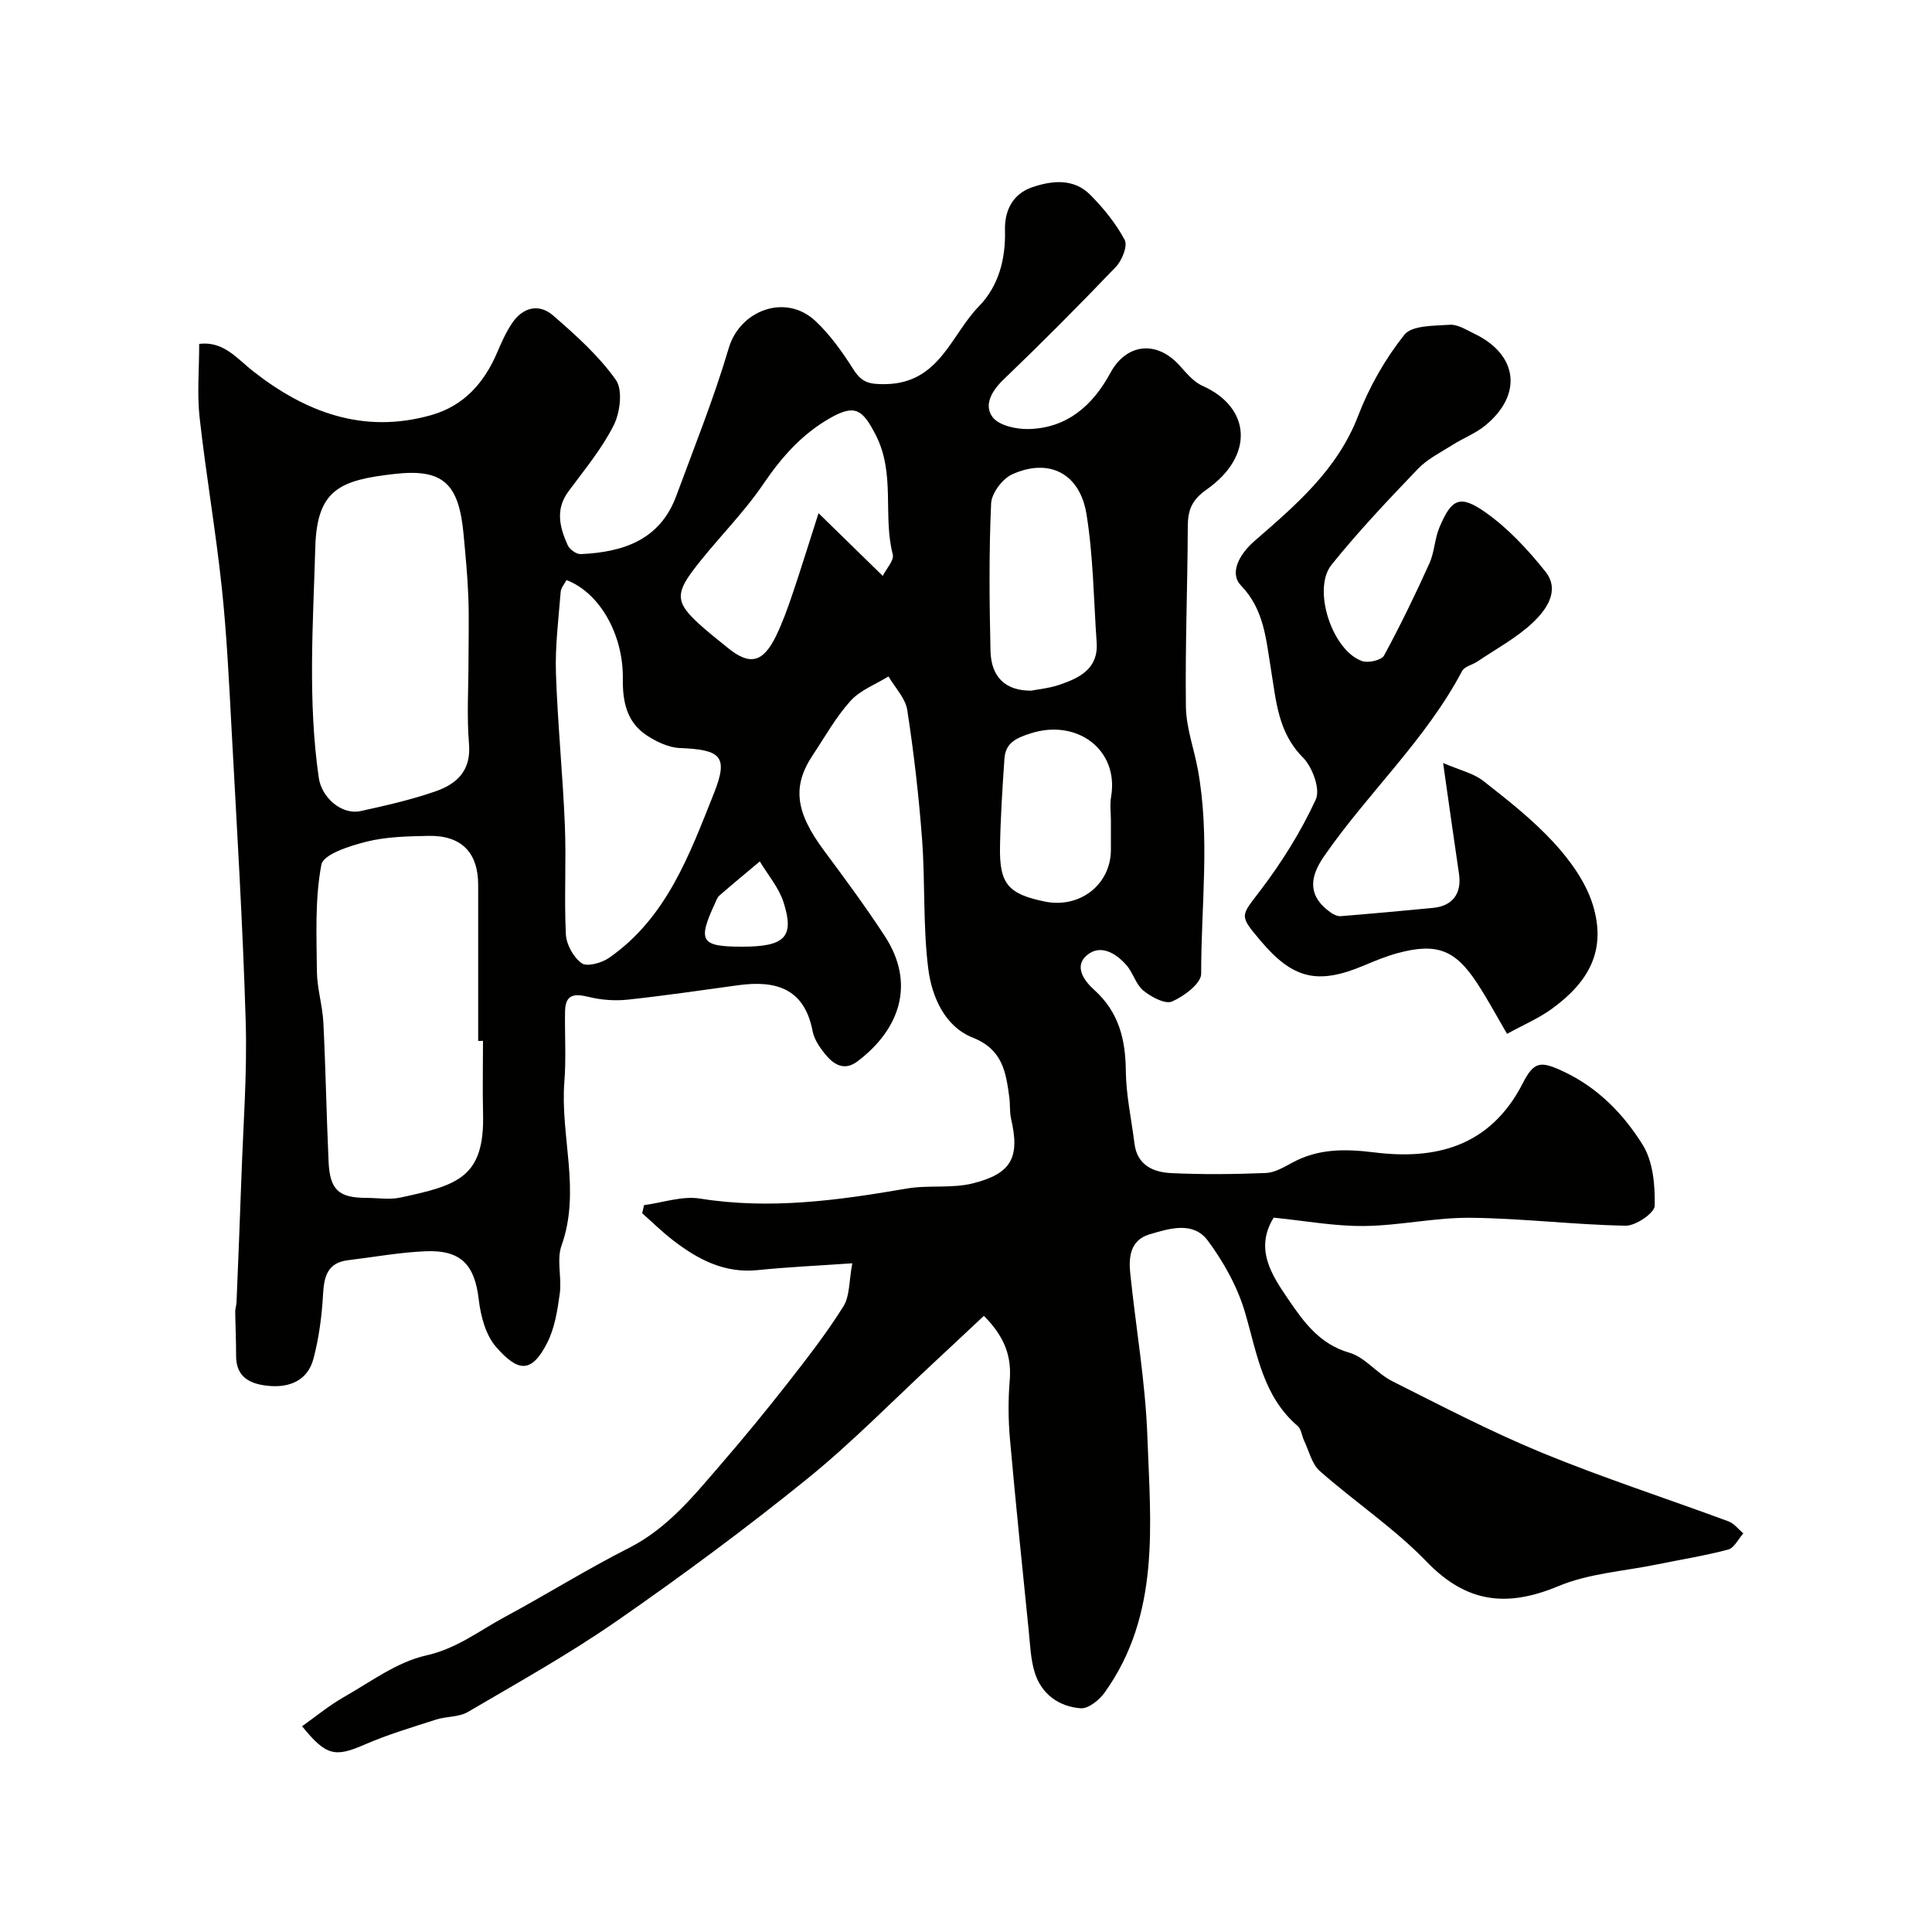 <svg enable-background="new 0 0 400 400" viewBox="0 0 400 400" xmlns="http://www.w3.org/2000/svg"><g fill="#010100"><path d="m203.7 272.43c-3.27 3.06-6.54 6.15-9.84 9.21-8.91 8.25-17.42 17-26.84 24.62-12.7 10.27-25.86 20.01-39.28 29.32-9.9 6.87-20.47 12.77-30.88 18.87-1.87 1.09-4.45.88-6.61 1.58-4.93 1.59-9.93 3.07-14.67 5.13-6.17 2.69-8.02 2.45-13.04-3.76 2.91-2.06 5.64-4.33 8.69-6.06 5.54-3.15 10.97-7.25 16.98-8.59 6.34-1.41 10.99-5.11 16.28-7.96 8.63-4.64 16.95-9.86 25.68-14.28 8.1-4.1 13.51-10.89 19.2-17.47 4.72-5.46 9.3-11.05 13.75-16.73 4.02-5.14 8.04-10.32 11.5-15.84 1.34-2.13 1.14-5.23 1.84-8.92-7.12.5-13.35.77-19.55 1.41-6.92.72-12.43-2.21-17.59-6.19-2.23-1.72-4.24-3.71-6.36-5.58.13-.56.25-1.12.38-1.68 3.87-.51 7.89-1.95 11.58-1.36 14.47 2.32 28.6.38 42.79-2.07 4.5-.78 9.33.02 13.72-1.08 8.09-2.03 9.74-5.45 7.9-13.38-.33-1.43-.16-2.97-.36-4.43-.71-5.2-1.36-9.9-7.57-12.36-5.81-2.31-8.47-8.46-9.21-14.24-1.12-8.82-.62-17.84-1.28-26.74-.67-8.98-1.7-17.95-3.07-26.84-.38-2.46-2.54-4.65-3.89-6.96-2.66 1.65-5.83 2.82-7.85 5.05-3.04 3.36-5.29 7.43-7.82 11.23-4.33 6.5-3.59 11.84 2.38 19.85 4.29 5.76 8.56 11.56 12.49 17.57 6.49 9.89 3.13 19.4-5.64 26.01-2.76 2.08-4.98.59-6.72-1.57-1.11-1.37-2.23-3.03-2.55-4.72-1.71-8.88-7.66-10.55-15.4-9.49-7.6 1.04-15.19 2.16-22.81 2.98-2.61.28-5.39.1-7.93-.51-2.93-.71-5.04-.84-5.11 2.91-.09 4.86.24 9.74-.14 14.57-.9 11.29 3.46 22.61-.59 33.94-1.06 2.97.08 6.65-.36 9.92-.48 3.49-1.05 7.18-2.62 10.25-3.24 6.36-6.03 6.04-10.58.82-2.15-2.46-3.18-6.4-3.58-9.8-.83-7.15-3.63-10.31-11.01-10-5.36.22-10.69 1.21-16.03 1.85-4.18.5-4.98 3.23-5.19 6.96-.25 4.53-.84 9.13-2.01 13.5-1.19 4.42-4.9 5.98-9.28 5.56-3.72-.36-6.73-1.69-6.72-6.24.01-3.04-.14-6.07-.18-9.11-.01-.65.24-1.3.27-1.95.35-8.62.71-17.23 1.01-25.85.37-10.77 1.21-21.55.89-32.3-.6-20.14-1.84-40.27-2.92-60.4-.53-9.88-1-19.77-2.05-29.6-1.25-11.7-3.27-23.32-4.57-35.01-.55-4.91-.09-9.94-.09-15.27 5.06-.63 7.85 3.07 11.2 5.69 10.89 8.52 22.84 13 36.79 9.07 6.83-1.92 11.05-6.72 13.75-13.09.88-2.08 1.83-4.18 3.09-6.03 2.22-3.25 5.55-4.04 8.45-1.52 4.69 4.07 9.43 8.32 12.98 13.32 1.47 2.07.9 6.76-.44 9.41-2.47 4.91-6.09 9.25-9.39 13.72-2.76 3.75-1.77 7.47-.12 11.13.39.86 1.79 1.86 2.68 1.82 8.75-.39 16.39-2.88 19.78-12.04 3.76-10.16 7.8-20.24 10.87-30.61 2.32-7.85 11.77-11.39 17.94-5.62 3.07 2.87 5.59 6.45 7.87 10.03 1.73 2.72 3.24 3.1 6.65 3.05 11.16-.18 13.52-10.15 19.33-16.11 4.07-4.17 5.56-9.74 5.4-15.77-.1-3.97 1.54-7.51 5.68-8.9 4.18-1.41 8.59-1.83 11.99 1.6 2.75 2.77 5.3 5.92 7.12 9.33.65 1.23-.56 4.24-1.83 5.57-7.6 7.95-15.36 15.75-23.29 23.36-2.46 2.37-4.08 5.29-2.24 7.74 1.31 1.75 4.9 2.54 7.44 2.48 8-.18 13.32-4.91 16.95-11.62 3.29-6.07 9.5-6.82 14.26-1.61 1.44 1.58 2.92 3.44 4.79 4.27 10.09 4.48 10.79 14.52.88 21.48-3.1 2.18-3.89 4.27-3.9 7.66-.05 12.45-.56 24.89-.39 37.33.06 4.32 1.66 8.6 2.46 12.92 2.59 14.06.67 28.24.7 42.35.01 1.99-3.56 4.67-6.03 5.74-1.43.62-4.31-.94-5.94-2.26-1.55-1.27-2.12-3.68-3.49-5.25-2.19-2.51-5.4-4.43-8.2-2.07-2.75 2.32-.54 5.33 1.52 7.18 5.07 4.56 6.48 10.21 6.54 16.77.05 5.02 1.17 10.03 1.79 15.05.56 4.49 3.9 5.93 7.61 6.11 6.51.31 13.05.24 19.56-.02 1.84-.07 3.72-1.18 5.42-2.1 5.46-2.99 11.02-2.92 17.13-2.16 12.21 1.51 23.82-.9 30.68-14.34 2.33-4.56 3.72-4.61 8.37-2.44 7.17 3.35 12.47 8.82 16.45 15.2 2.15 3.45 2.58 8.38 2.49 12.62-.03 1.49-3.94 4.17-6.03 4.13-10.7-.2-21.38-1.53-32.07-1.64-7.36-.08-14.72 1.63-22.1 1.7-6.18.06-12.37-1.1-18.69-1.73-4.02 6.51-.36 11.95 3.04 16.93 3.15 4.62 6.45 9.26 12.62 11.03 3.25.93 5.72 4.31 8.89 5.9 10.29 5.17 20.54 10.52 31.18 14.89 12.61 5.18 25.63 9.39 38.43 14.13 1.17.43 2.06 1.64 3.08 2.49-1.04 1.16-1.89 3.02-3.15 3.35-4.86 1.29-9.85 2.08-14.78 3.09-6.82 1.4-14.05 1.84-20.36 4.48-10.63 4.44-19.01 3.52-27.28-5.06-6.68-6.92-14.87-12.37-22.12-18.77-1.66-1.46-2.23-4.16-3.26-6.31-.48-1-.57-2.37-1.32-3.01-7.23-6.21-8.41-15.03-10.89-23.48-1.55-5.3-4.42-10.46-7.73-14.92-3.02-4.06-7.97-2.5-12.11-1.26-3.93 1.19-4.29 4.69-3.93 8.1 1.16 11.25 3.14 22.46 3.54 33.73.66 18.17 2.73 36.81-8.82 52.98-1.11 1.56-3.38 3.41-4.98 3.29-4.47-.33-8.07-2.88-9.49-7.31-.88-2.76-.97-5.79-1.27-8.71-1.34-13.23-2.71-26.46-3.89-39.71-.35-3.97-.38-8.01-.06-11.99.43-4.87-.83-9.01-5.34-13.53zm-103.7-56.93c-.33 0-.67 0-1 .01 0-10.77 0-21.54 0-32.3 0-6.72-3.49-10.3-10.33-10.15-4.27.09-8.65.17-12.75 1.19-3.45.86-8.97 2.61-9.38 4.76-1.36 7.16-1 14.68-.93 22.05.03 3.56 1.16 7.09 1.34 10.66.48 9.59.64 19.2 1.08 28.79.27 5.88 2.1 7.49 7.89 7.5 2.33.01 4.75.41 6.98-.07 11.85-2.54 17.47-4.12 17.11-17.44-.12-5-.01-10-.01-15zm-3-78.99c0-4.33.13-8.67-.04-12.99-.16-4.27-.58-8.53-.97-12.78-.96-10.56-4.15-13.76-14.26-12.62-11.25 1.27-16.1 3.15-16.45 15.12-.46 15.9-1.58 31.9.72 47.8.6 4.14 4.78 7.72 8.63 6.89 5.23-1.14 10.49-2.34 15.54-4.09 4.38-1.52 7.41-4.26 6.93-9.84-.48-5.8-.1-11.66-.1-17.49zm20.28-16.41c-.41.8-1.14 1.6-1.2 2.45-.44 5.59-1.16 11.2-.98 16.78.35 10.53 1.42 21.04 1.85 31.57.31 7.51-.17 15.06.21 22.56.11 2.11 1.58 4.77 3.28 5.97 1.12.78 4.15-.06 5.66-1.12 11.94-8.29 16.69-21.47 21.72-34.09 3.09-7.75 1.32-9-7.08-9.35-2.35-.1-4.88-1.32-6.9-2.66-4.09-2.72-4.95-6.96-4.89-11.68.12-9.24-4.87-17.87-11.67-20.43zm65.48-.87c.74-1.48 2.39-3.21 2.08-4.43-2.1-8.11.6-16.71-3.54-24.76-2.66-5.17-4.21-6.46-9.39-3.51-5.92 3.37-10.09 8.12-13.9 13.72-4.31 6.34-9.95 11.76-14.57 17.91-3.68 4.89-3.25 6.81 1.1 10.84 1.92 1.78 4.01 3.38 6.04 5.05 4.6 3.78 7.34 3.22 10.05-2.3 1.35-2.76 2.4-5.69 3.39-8.6 1.7-5.01 3.26-10.07 5.45-16.9 4.84 4.74 8.68 8.48 13.29 12.98zm30.78 23.76c1.42-.29 3.73-.5 5.86-1.23 4.15-1.42 8.03-3.32 7.65-8.75-.62-8.86-.69-17.81-2.1-26.54-1.37-8.48-7.76-11.7-15.36-8.28-2.03.91-4.29 3.91-4.39 6.04-.46 10.15-.36 20.33-.13 30.49.12 5.45 3.09 8.33 8.47 8.27zm16.46 26.96c0-1.66-.24-3.37.04-4.99 1.67-9.74-7.07-16.22-16.67-13.12-3.04.98-5.19 1.98-5.41 5.23-.42 6.07-.81 12.15-.92 18.24-.14 7.69 1.69 9.78 9.23 11.34 7.29 1.51 13.72-3.51 13.73-10.71 0-1.99 0-3.99 0-5.99zm-76.34 26.05c8.85 0 10.88-1.99 8.55-9.23-.97-3.02-3.23-5.63-4.9-8.42-2.79 2.34-5.61 4.67-8.36 7.06-.46.4-.69 1.1-.96 1.7-3.59 7.78-2.88 8.89 5.67 8.89z"/><path d="m298.78 157.97c3.52 1.52 6.31 2.13 8.33 3.72 5.11 4 10.28 8.07 14.65 12.83 3.35 3.66 6.54 8.08 7.99 12.73 3 9.63-.98 16.14-8.35 21.54-2.72 2-5.92 3.35-9.38 5.26-2.09-3.56-3.99-7.14-6.21-10.51-4.45-6.79-8.22-8.44-16.47-6.2-2.34.64-4.62 1.57-6.86 2.52-9.65 4.08-14.78 2.88-21.53-5.13-4.52-5.35-4.06-5.01.08-10.48 4.41-5.82 8.36-12.14 11.4-18.75.97-2.12-.72-6.72-2.69-8.69-5.15-5.15-5.53-11.75-6.57-18.02-1.05-6.33-1.39-12.56-6.25-17.58-2.36-2.44-.52-6.31 2.83-9.22 8.55-7.43 17.16-14.74 21.45-25.93 2.29-5.96 5.59-11.77 9.56-16.75 1.57-1.98 6.16-1.84 9.42-2.07 1.61-.11 3.37 1.04 4.98 1.81 9.15 4.34 10.18 12.71 2.25 19.12-1.98 1.6-4.47 2.54-6.64 3.92-2.48 1.57-5.23 2.92-7.21 4.99-6.16 6.43-12.31 12.92-17.88 19.85-4.09 5.1.21 17.9 6.38 19.95 1.28.43 3.96-.2 4.49-1.16 3.38-6.22 6.47-12.61 9.39-19.07 1.05-2.32 1.09-5.1 2.08-7.46 2.5-5.94 4.23-6.85 9.55-3.1 4.69 3.31 8.78 7.73 12.39 12.25 3.08 3.86.24 7.84-2.5 10.46-3.36 3.22-7.64 5.49-11.54 8.14-1.05.71-2.7 1.03-3.21 1.99-7.55 14.29-19.54 25.26-28.62 38.41-3.24 4.7-3.06 8.39 1.38 11.56.6.43 1.44.84 2.13.78 6.36-.51 12.72-1.1 19.08-1.71 4.06-.38 5.99-2.98 5.39-7.05-1.04-7.06-2.04-14.14-3.29-22.95z"/></g></svg>